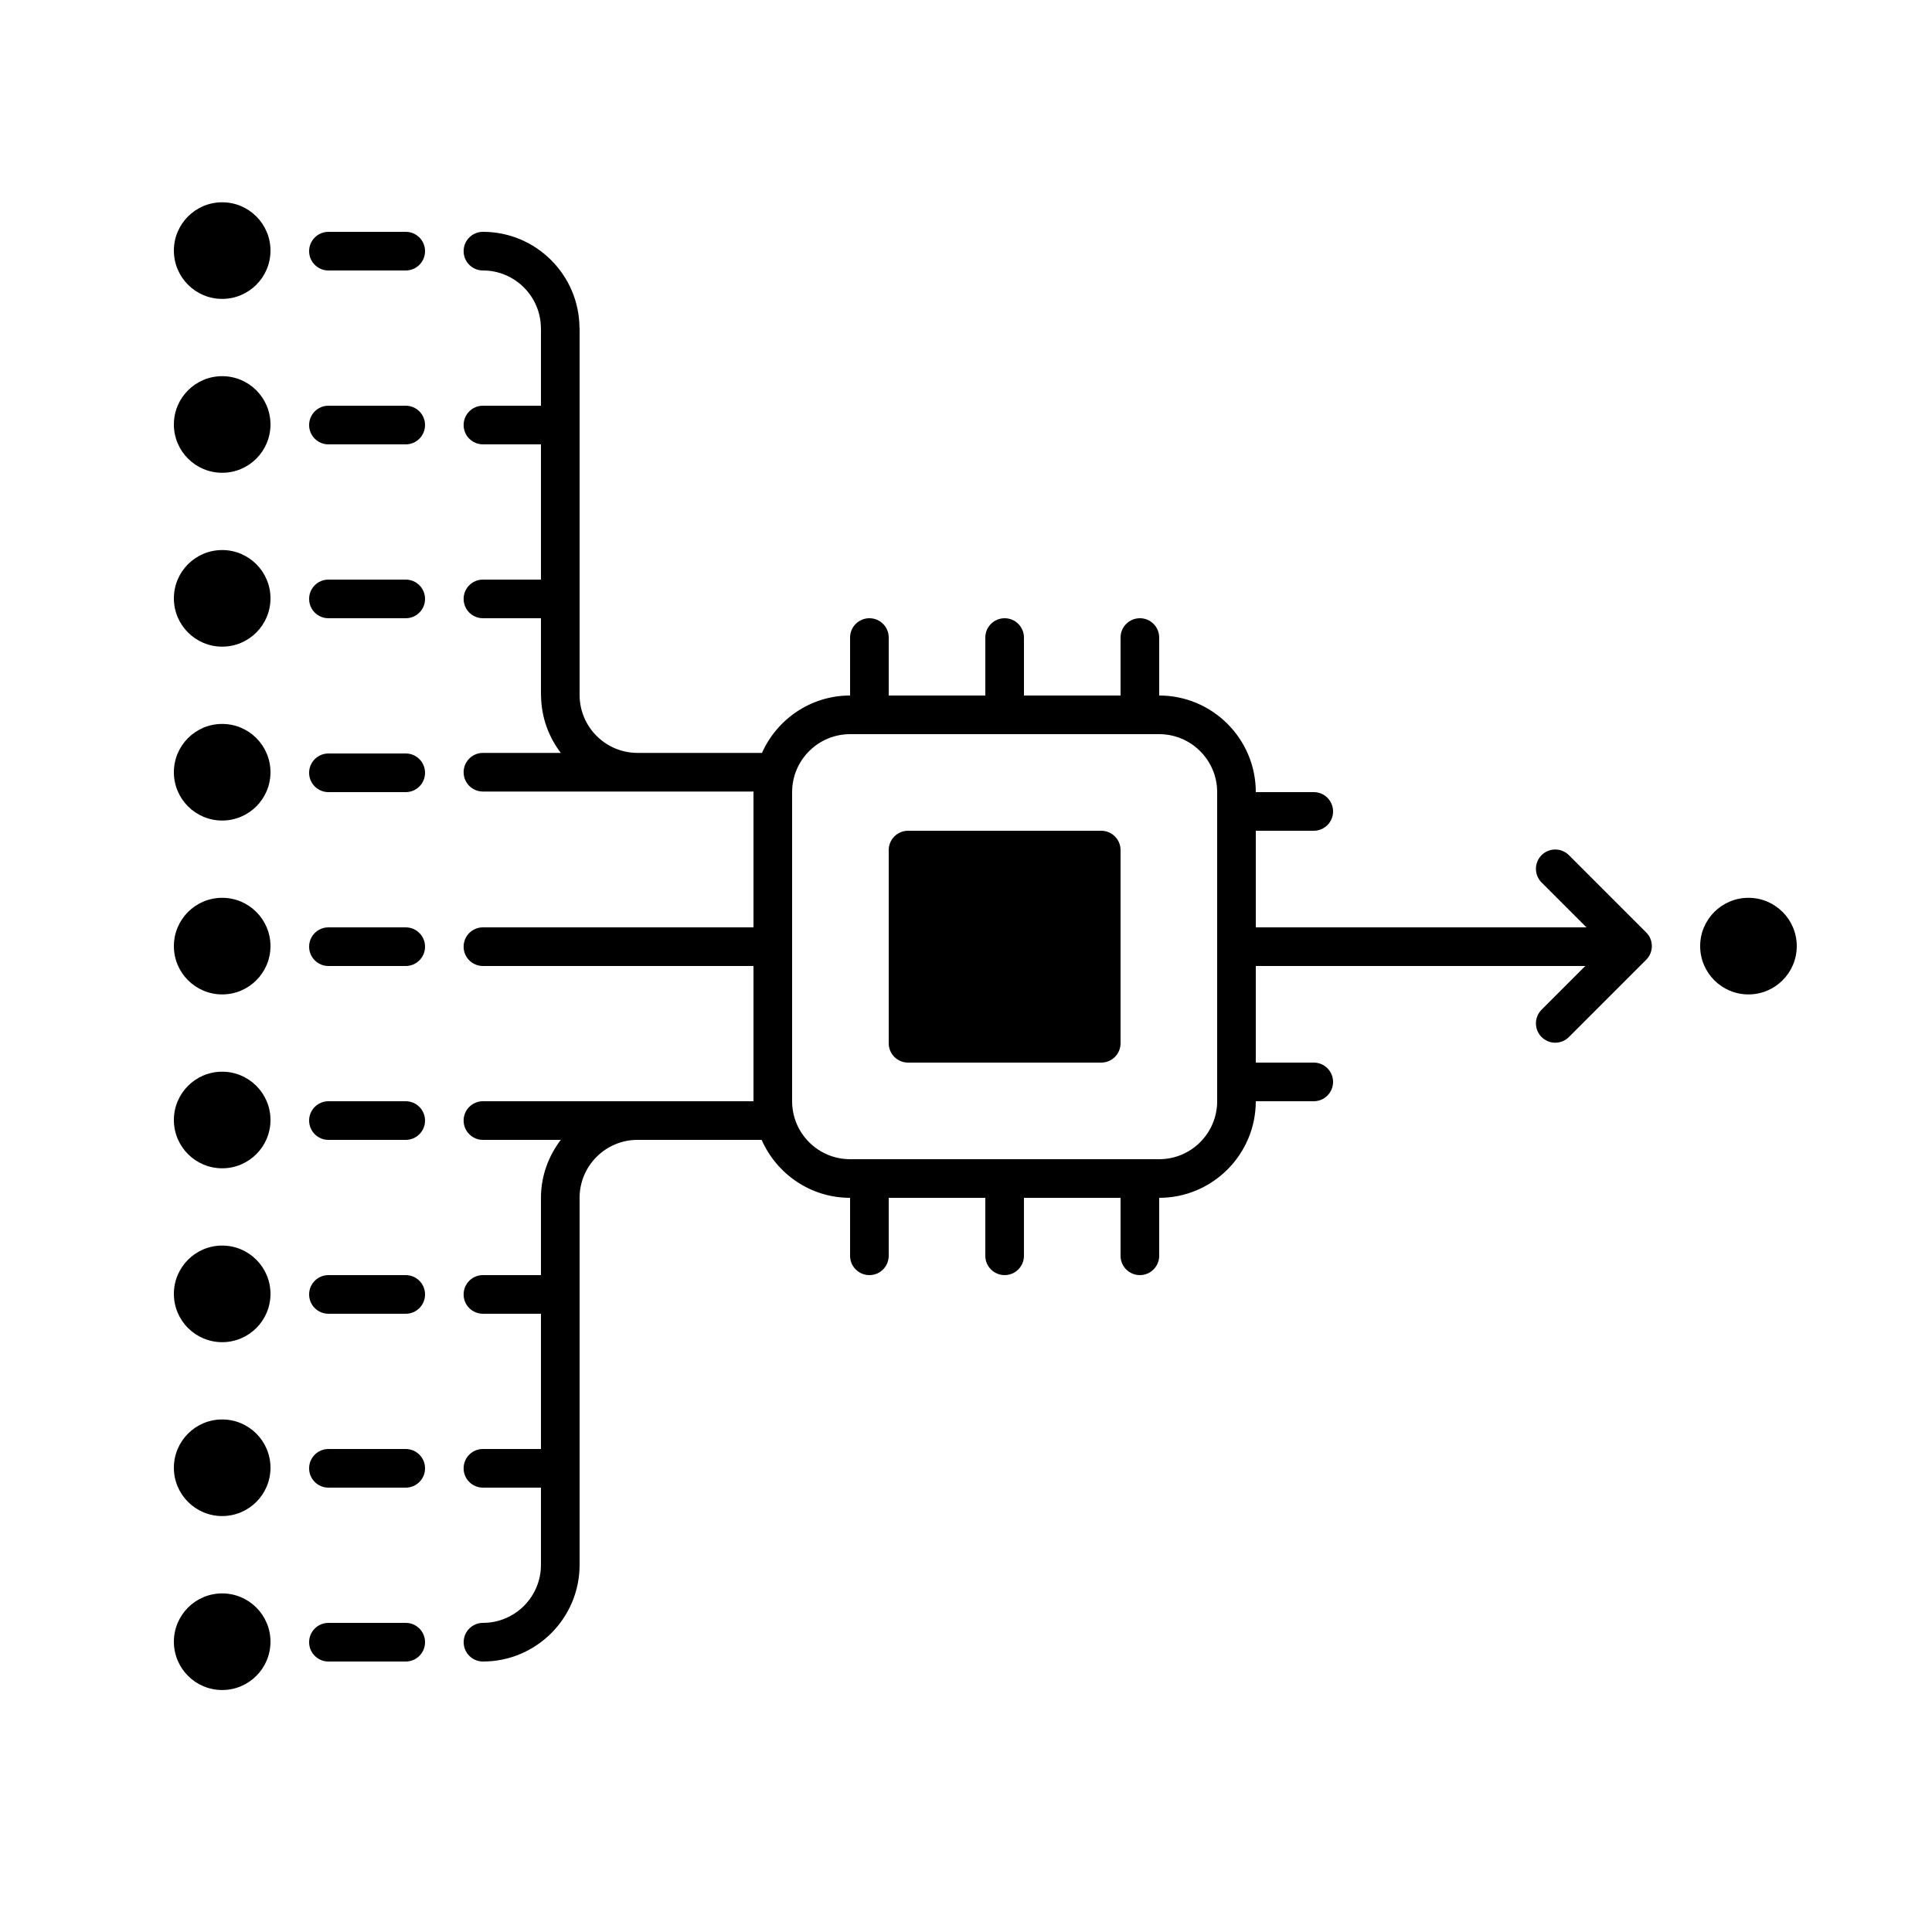 <?xml version="1.0" encoding="UTF-8"?> <svg xmlns="http://www.w3.org/2000/svg" width="1200pt" height="1200pt" version="1.1" viewBox="0 0 1200 1200"><path d="m684 516h-120c-6.629 0-12 5.371-12 12v120c0 6.629 5.371 12 12 12h120c6.629 0 12-5.371 12-12v-120c0-6.629-5.371-12-12-12z"></path><path d="m974.48 531.16c-4.688-4.688-12.281-4.688-16.969 0s-4.688 12.281 0 16.969l27.867 27.867h-205.38v-60h36c6.633 0 12-5.367 12-12s-5.367-12-12-12h-36c0-33.082-26.918-60-60-60v-36c0-6.633-5.367-12-12-12s-12 5.367-12 12v36h-60v-36c0-6.633-5.367-12-12-12s-12 5.367-12 12v36h-60v-36c0-6.633-5.367-12-12-12s-12 5.367-12 12v36c-24.398 0-45.355 14.691-54.723 35.648h-77.277c-19.852 0-36-16.148-36-36v-227.65c0-0.125-0.066-0.227-0.07-0.352-0.195-32.914-27.004-59.648-59.965-59.648-6.633 0-12 5.367-12 12s5.367 12 12 12c19.852 0 36 16.148 36 36 0 0.062 0.035 0.113 0.035 0.176v47.824h-36.035c-6.633 0-12 5.367-12 12s5.367 12 12 12h36.035v84h-36.035c-6.633 0-12 5.367-12 12s5.367 12 12 12h36.035v48c0 0.125 0.066 0.23 0.07 0.352 0.16 13.281 4.758 25.414 12.238 35.297h-48.344c-6.633 0-12 5.367-12 12 0 6.633 5.367 12 12 12h168.07c0 0.121-0.035 0.23-0.035 0.352v84h-168.04c-6.633 0-12 5.367-12 12s5.367 12 12 12h168.04v84h-168.04c-6.633 0-12 5.367-12 12s5.367 12 12 12h48.344c-7.617 10.059-12.309 22.441-12.309 36v48h-36.035c-6.633 0-12 5.367-12 12s5.367 12 12 12h36.035v84h-36.035c-6.633 0-12 5.367-12 12s5.367 12 12 12h36.035v48c0 19.852-16.148 36-36 36-6.633 0-12 5.367-12 12s5.367 12 12 12c33.082 0 60-26.918 60-60v-228c0-19.852 16.148-36 36-36h77.086c9.285 21.152 30.375 36 54.914 36v36c0 6.633 5.367 12 12 12s12-5.367 12-12v-36h60v36c0 6.633 5.367 12 12 12s12-5.367 12-12v-36h60v36c0 6.633 5.367 12 12 12s12-5.367 12-12v-36c33.082 0 60-26.918 60-60h36c6.633 0 12-5.367 12-12s-5.367-12-12-12h-36v-60h204.68l-27.164 27.164c-4.688 4.688-4.688 12.281 0 16.969 2.344 2.344 5.414 3.516 8.484 3.516s6.141-1.172 8.484-3.516l48-48c4.688-4.688 4.688-12.281 0-16.969zm-218.48 152.84c0 19.852-16.148 36-36 36h-192c-19.852 0-36-16.148-36-36v-192c0-19.852 16.148-36 36-36h192c19.852 0 36 16.148 36 36z"></path><path d="m1116 587.65c0 16.57-13.43 30-30 30s-30-13.43-30-30c0-16.566 13.43-30 30-30s30 13.434 30 30"></path><path d="m168 587.65c0 16.57-13.43 30-30 30s-30-13.43-30-30c0-16.566 13.43-30 30-30s30 13.434 30 30"></path><path d="m168 695.65c0 16.57-13.43 30-30 30s-30-13.43-30-30c0-16.566 13.43-30 30-30s30 13.434 30 30"></path><path d="m168 479.65c0 16.57-13.43 30-30 30s-30-13.43-30-30c0-16.566 13.43-30 30-30s30 13.434 30 30"></path><path d="m168 371.65c0 16.57-13.43 30-30 30s-30-13.43-30-30c0-16.566 13.43-30 30-30s30 13.434 30 30"></path><path d="m168 263.65c0 16.57-13.43 30-30 30s-30-13.43-30-30c0-16.566 13.43-30 30-30s30 13.434 30 30"></path><path d="m168 155.65c0 16.57-13.43 30-30 30s-30-13.43-30-30c0-16.566 13.43-30 30-30s30 13.434 30 30"></path><path d="m168 803.65c0 16.57-13.43 30-30 30s-30-13.43-30-30c0-16.566 13.43-30 30-30s30 13.434 30 30"></path><path d="m168 911.65c0 16.57-13.43 30-30 30s-30-13.43-30-30c0-16.566 13.43-30 30-30s30 13.434 30 30"></path><path d="m168 1019.7c0 16.57-13.43 30-30 30s-30-13.43-30-30c0-16.566 13.43-30 30-30s30 13.434 30 30"></path><path d="m252 576h-48c-6.633 0-12 5.367-12 12s5.367 12 12 12h48c6.633 0 12-5.367 12-12s-5.367-12-12-12z"></path><path d="m252 468h-48c-6.633 0-12 5.367-12 12s5.367 12 12 12h48c6.633 0 12-5.367 12-12s-5.367-12-12-12z"></path><path d="m252 684h-48c-6.633 0-12 5.367-12 12s5.367 12 12 12h48c6.633 0 12-5.367 12-12s-5.367-12-12-12z"></path><path d="m252 360h-48c-6.633 0-12 5.367-12 12s5.367 12 12 12h48c6.633 0 12-5.367 12-12s-5.367-12-12-12z"></path><path d="m252 252h-48c-6.633 0-12 5.367-12 12s5.367 12 12 12h48c6.633 0 12-5.367 12-12s-5.367-12-12-12z"></path><path d="m252 144h-48c-6.633 0-12 5.367-12 12s5.367 12 12 12h48c6.633 0 12-5.367 12-12s-5.367-12-12-12z"></path><path d="m252 792h-48c-6.633 0-12 5.367-12 12s5.367 12 12 12h48c6.633 0 12-5.367 12-12s-5.367-12-12-12z"></path><path d="m252 900h-48c-6.633 0-12 5.367-12 12s5.367 12 12 12h48c6.633 0 12-5.367 12-12s-5.367-12-12-12z"></path><path d="m252 1008h-48c-6.633 0-12 5.367-12 12s5.367 12 12 12h48c6.633 0 12-5.367 12-12s-5.367-12-12-12z"></path></svg> 